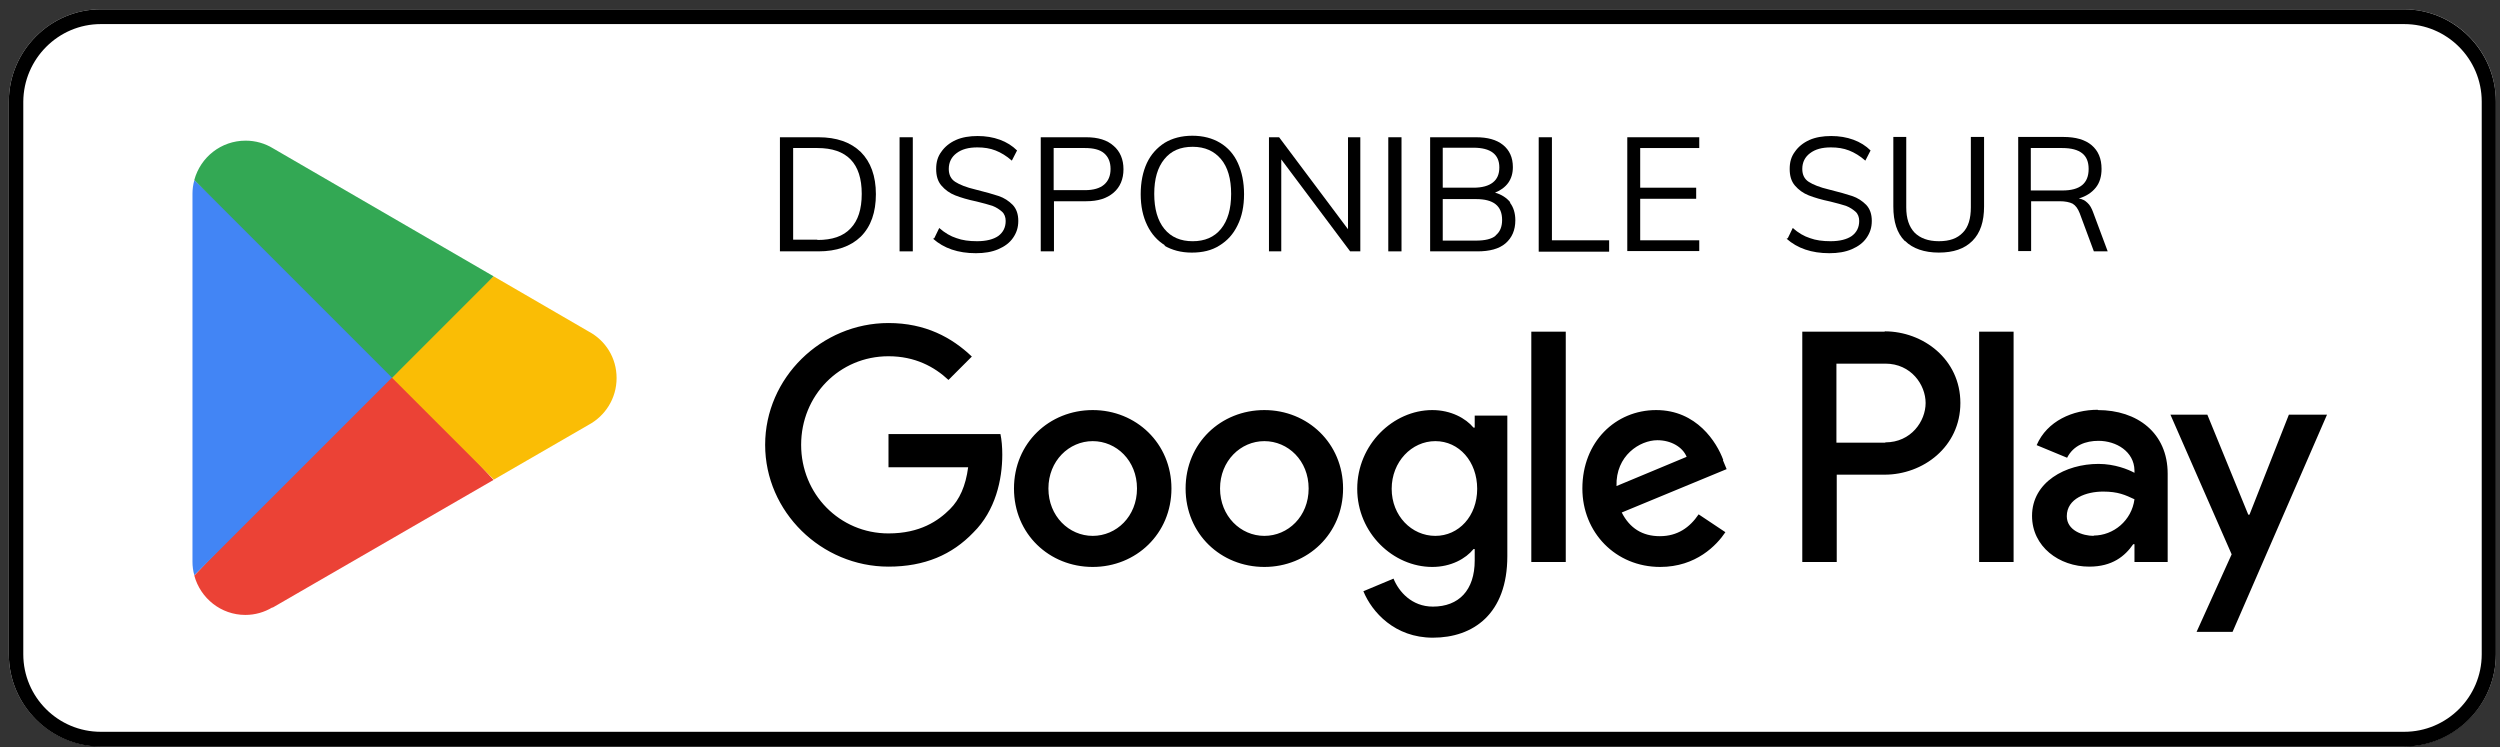 <?xml version="1.0" encoding="UTF-8"?>
<svg xmlns="http://www.w3.org/2000/svg" width="174" height="52" viewBox="0 0 174 52" fill="none">
  <rect x="0" y="0" width="174" height="52" fill="#333333" stroke="none"/>
  <g clip-path="url(#clip0_9913_4643)">
    <path d="M167.333 51.939H7.016C3.484 51.939 0.615 49.049 0.615 45.539V7.07C0.615 3.538 3.505 0.648 7.016 0.648H167.312C170.844 0.648 173.713 3.538 173.713 7.07V45.539C173.713 49.071 170.823 51.939 167.312 51.939" fill="white"></path>
    <path d="M54.283 9.553H56.959C58.222 9.553 59.206 9.896 59.913 10.581C60.598 11.266 60.962 12.251 60.962 13.514C60.962 14.777 60.619 15.761 59.913 16.468C59.206 17.153 58.222 17.495 56.959 17.495H54.283V9.553ZM56.894 16.703C57.922 16.703 58.693 16.447 59.206 15.89C59.72 15.355 59.977 14.563 59.977 13.492C59.977 11.373 58.95 10.303 56.894 10.303H55.203V16.682H56.894V16.703Z" fill="black"></path>
    <path d="M62.61 17.495V9.553H63.531V17.495H62.61Z" fill="black"></path>
    <path d="M65.029 16.574L65.371 15.868C65.757 16.21 66.164 16.446 66.57 16.574C66.977 16.724 67.448 16.788 68.005 16.788C68.647 16.788 69.139 16.66 69.482 16.424C69.824 16.168 69.995 15.825 69.995 15.376C69.995 15.119 69.91 14.883 69.739 14.733C69.567 14.583 69.353 14.434 69.075 14.327C68.797 14.241 68.433 14.134 67.983 14.027C67.362 13.898 66.87 13.749 66.485 13.599C66.099 13.449 65.778 13.213 65.521 12.914C65.264 12.614 65.157 12.229 65.157 11.758C65.157 11.287 65.264 10.901 65.521 10.559C65.757 10.216 66.099 9.938 66.528 9.745C66.956 9.553 67.469 9.467 68.047 9.467C68.604 9.467 69.118 9.553 69.589 9.724C70.06 9.895 70.466 10.152 70.787 10.473L70.424 11.18C70.06 10.859 69.674 10.623 69.289 10.473C68.904 10.323 68.497 10.259 68.026 10.259C67.405 10.259 66.934 10.388 66.57 10.666C66.228 10.923 66.035 11.287 66.035 11.758C66.035 12.165 66.185 12.464 66.485 12.657C66.784 12.85 67.255 13.042 67.897 13.192C68.583 13.363 69.118 13.513 69.503 13.642C69.888 13.77 70.21 13.984 70.488 14.262C70.745 14.541 70.873 14.905 70.873 15.376C70.873 15.847 70.745 16.21 70.509 16.553C70.274 16.895 69.931 17.152 69.482 17.345C69.032 17.538 68.518 17.623 67.919 17.623C66.677 17.623 65.693 17.281 64.943 16.617L65.029 16.574Z" fill="black"></path>
    <path d="M72.436 9.553H75.604C76.418 9.553 77.06 9.746 77.509 10.153C77.959 10.538 78.194 11.095 78.194 11.78C78.194 12.465 77.959 13.021 77.509 13.407C77.038 13.813 76.418 14.006 75.604 14.006H73.356V17.495H72.436V9.553ZM75.518 13.235C76.096 13.235 76.546 13.107 76.846 12.85C77.145 12.593 77.295 12.229 77.295 11.758C77.295 11.287 77.145 10.923 76.846 10.666C76.546 10.41 76.096 10.303 75.518 10.303H73.335V13.235H75.518Z" fill="black"></path>
    <path d="M81.106 17.089C80.57 16.768 80.142 16.297 79.843 15.676C79.543 15.055 79.393 14.349 79.393 13.514C79.393 12.679 79.543 11.951 79.821 11.352C80.1 10.752 80.528 10.281 81.063 9.939C81.598 9.618 82.24 9.447 82.989 9.447C83.739 9.447 84.381 9.618 84.916 9.939C85.451 10.26 85.879 10.731 86.158 11.352C86.436 11.973 86.586 12.679 86.586 13.514C86.586 14.349 86.436 15.077 86.136 15.676C85.837 16.297 85.43 16.746 84.873 17.089C84.338 17.431 83.696 17.581 82.947 17.581C82.197 17.581 81.577 17.41 81.02 17.089H81.106ZM84.98 15.933C85.451 15.355 85.687 14.541 85.687 13.492C85.687 12.444 85.451 11.63 84.98 11.073C84.509 10.517 83.867 10.217 83.011 10.217C82.155 10.217 81.512 10.495 81.041 11.073C80.57 11.652 80.335 12.444 80.335 13.492C80.335 14.541 80.57 15.355 81.041 15.933C81.512 16.511 82.176 16.789 83.011 16.789C83.846 16.789 84.509 16.511 84.98 15.933Z" fill="black"></path>
    <path d="M93.8 9.553H94.678V17.495H93.971L89.176 11.095V17.495H88.32V9.553H89.026L93.821 15.954V9.553H93.8Z" fill="black"></path>
    <path d="M96.625 17.495V9.553H97.545V17.495H96.625Z" fill="black"></path>
    <path d="M105.082 14.092C105.339 14.413 105.467 14.841 105.467 15.333C105.467 16.018 105.232 16.553 104.782 16.939C104.333 17.324 103.669 17.495 102.834 17.495H99.537V9.553H102.727C103.54 9.553 104.161 9.725 104.611 10.088C105.06 10.452 105.296 10.966 105.296 11.63C105.296 12.058 105.189 12.422 104.975 12.722C104.761 13.021 104.44 13.257 104.054 13.407C104.504 13.535 104.868 13.771 105.125 14.092H105.082ZM100.415 13.064H102.556C103.155 13.064 103.605 12.936 103.904 12.7C104.204 12.465 104.354 12.122 104.354 11.651C104.354 10.752 103.755 10.281 102.556 10.281H100.415V13.043V13.064ZM104.097 16.382C104.397 16.147 104.547 15.783 104.547 15.312C104.547 14.327 103.947 13.856 102.727 13.856H100.415V16.746H102.727C103.348 16.746 103.819 16.639 104.097 16.404V16.382Z" fill="black"></path>
    <path d="M107.094 17.495V9.553H108.014V16.725H111.996V17.517H107.094V17.495Z" fill="black"></path>
    <path d="M113.259 17.495V9.553H118.268V10.303H114.158V13.064H118.054V13.835H114.158V16.725H118.268V17.474H113.259V17.495Z" fill="black"></path>
    <path d="M124.433 16.574L124.776 15.868C125.161 16.21 125.568 16.446 125.975 16.574C126.381 16.724 126.852 16.788 127.409 16.788C128.051 16.788 128.543 16.66 128.886 16.424C129.228 16.168 129.4 15.825 129.4 15.376C129.4 15.119 129.314 14.883 129.143 14.733C128.972 14.583 128.758 14.434 128.479 14.327C128.201 14.241 127.837 14.134 127.387 14.027C126.767 13.898 126.274 13.749 125.889 13.599C125.504 13.449 125.183 13.213 124.926 12.914C124.669 12.614 124.562 12.229 124.562 11.758C124.562 11.287 124.669 10.901 124.926 10.559C125.161 10.216 125.504 9.938 125.932 9.745C126.36 9.553 126.874 9.467 127.452 9.467C128.008 9.467 128.522 9.553 128.993 9.724C129.464 9.895 129.871 10.152 130.192 10.473L129.828 11.18C129.464 10.859 129.079 10.623 128.693 10.473C128.308 10.323 127.901 10.259 127.43 10.259C126.809 10.259 126.339 10.388 125.975 10.666C125.632 10.923 125.439 11.287 125.439 11.758C125.439 12.165 125.589 12.464 125.889 12.657C126.189 12.85 126.66 13.042 127.302 13.192C127.987 13.363 128.522 13.513 128.907 13.642C129.293 13.77 129.614 13.984 129.892 14.262C130.149 14.541 130.277 14.905 130.277 15.376C130.277 15.847 130.149 16.21 129.913 16.553C129.678 16.895 129.335 17.152 128.886 17.345C128.436 17.538 127.923 17.623 127.323 17.623C126.082 17.623 125.097 17.281 124.348 16.617L124.433 16.574Z" fill="black"></path>
    <path d="M132.568 16.767C132.033 16.232 131.776 15.439 131.776 14.369V9.531H132.675V14.433C132.675 15.204 132.868 15.782 133.253 16.189C133.639 16.574 134.195 16.788 134.944 16.788C135.694 16.788 136.229 16.595 136.614 16.189C136.999 15.803 137.171 15.204 137.171 14.433V9.531H138.091V14.369C138.091 15.418 137.834 16.21 137.278 16.767C136.721 17.323 135.95 17.58 134.944 17.58C133.938 17.58 133.125 17.302 132.59 16.767H132.568Z" fill="black"></path>
    <path d="M146.696 17.495H145.733L144.748 14.841C144.62 14.52 144.47 14.306 144.256 14.177C144.042 14.07 143.742 14.006 143.357 14.006H141.366V17.474H140.467V9.532H143.614C144.47 9.532 145.134 9.725 145.583 10.11C146.033 10.495 146.268 11.03 146.268 11.758C146.268 12.272 146.14 12.722 145.861 13.064C145.583 13.406 145.198 13.663 144.684 13.813C144.919 13.856 145.112 13.942 145.283 14.113C145.455 14.263 145.583 14.498 145.69 14.798L146.696 17.495ZM143.549 13.257C144.77 13.257 145.369 12.764 145.369 11.758C145.369 11.266 145.219 10.902 144.919 10.666C144.62 10.431 144.17 10.303 143.528 10.303H141.344V13.257H143.528H143.549Z" fill="black"></path>
    <path d="M167.333 0.648H7.016C3.505 0.648 0.615 3.538 0.615 7.07V45.539C0.615 49.071 3.505 51.961 7.016 51.961H167.312C170.844 51.961 173.713 49.071 173.713 45.539V7.07C173.713 3.538 170.823 0.648 167.312 0.648M167.333 1.676C170.309 1.676 172.728 4.095 172.728 7.07V45.539C172.728 48.514 170.309 50.933 167.333 50.933H7.016C4.04 50.933 1.621 48.514 1.621 45.539V7.07C1.643 4.095 4.062 1.676 7.016 1.676H167.312H167.333Z" fill="black"></path>
    <path d="M137.748 39.116H140.146V23.083H137.748V39.116ZM159.305 28.863L156.565 35.82H156.479L153.632 28.863H151.063L155.323 38.581L152.883 43.976H155.387L161.959 28.863H159.305ZM145.733 37.297C144.941 37.297 143.849 36.911 143.849 35.927C143.849 34.685 145.219 34.214 146.375 34.214C147.424 34.214 147.916 34.45 148.559 34.749C148.366 36.227 147.103 37.275 145.711 37.275M146.011 28.52C144.277 28.52 142.479 29.291 141.751 30.982L143.87 31.859C144.32 30.982 145.176 30.682 146.054 30.682C147.296 30.682 148.537 31.431 148.559 32.737V32.908C148.13 32.673 147.188 32.288 146.054 32.288C143.763 32.288 141.43 33.551 141.43 35.905C141.43 38.046 143.314 39.438 145.412 39.438C147.017 39.438 147.895 38.71 148.473 37.875H148.559V39.116H150.87V32.973C150.87 30.125 148.751 28.541 146.011 28.541M131.219 30.811H127.815V25.309H131.219C133.017 25.309 134.023 26.786 134.023 28.049C134.023 29.312 133.017 30.789 131.219 30.789M131.176 23.083H125.439V39.116H127.837V33.037H131.176C133.83 33.037 136.442 31.11 136.442 28.049C136.442 24.988 133.83 23.061 131.176 23.061M99.9 37.297C98.252 37.297 96.861 35.905 96.861 34.022C96.861 32.138 98.252 30.703 99.9 30.703C101.549 30.703 102.812 32.116 102.812 34.022C102.812 35.927 101.527 37.297 99.9 37.297ZM102.64 29.762H102.555C102.02 29.119 100.992 28.541 99.686 28.541C96.968 28.541 94.463 30.939 94.463 34.022C94.463 37.104 96.968 39.459 99.686 39.459C100.992 39.459 102.02 38.881 102.555 38.217H102.64V39.009C102.64 41.086 101.527 42.22 99.729 42.22C98.252 42.22 97.353 41.172 96.989 40.272L94.891 41.15C95.49 42.606 97.075 44.383 99.729 44.383C102.533 44.383 104.91 42.734 104.91 38.71V28.927H102.64V29.804V29.762ZM106.579 39.116H108.977V23.083H106.579V39.116ZM112.509 33.829C112.445 31.71 114.136 30.639 115.356 30.639C116.298 30.639 117.112 31.11 117.39 31.795L112.509 33.829ZM119.937 32.009C119.488 30.789 118.096 28.541 115.271 28.541C112.445 28.541 110.133 30.746 110.133 34C110.133 37.061 112.445 39.459 115.549 39.459C118.053 39.459 119.488 37.939 120.087 37.04L118.225 35.798C117.604 36.719 116.748 37.318 115.527 37.318C114.307 37.318 113.43 36.762 112.873 35.67L120.173 32.651L119.916 32.031L119.937 32.009ZM61.839 30.211V32.523H67.383C67.212 33.829 66.784 34.771 66.12 35.434C65.307 36.248 64.043 37.126 61.839 37.126C58.435 37.126 55.759 34.386 55.759 30.96C55.759 27.535 58.413 24.795 61.839 24.795C63.68 24.795 65.028 25.523 66.013 26.444L67.64 24.817C66.249 23.489 64.407 22.483 61.839 22.483C57.172 22.483 53.254 26.294 53.254 30.96C53.254 35.627 57.172 39.438 61.839 39.438C64.365 39.438 66.27 38.603 67.747 37.061C69.288 35.541 69.759 33.379 69.759 31.645C69.759 31.11 69.716 30.618 69.631 30.211H61.839ZM76.053 37.297C74.405 37.297 72.97 35.927 72.97 34C72.97 32.074 74.405 30.703 76.053 30.703C77.701 30.703 79.135 32.052 79.135 34C79.135 35.948 77.701 37.297 76.053 37.297ZM76.053 28.541C73.034 28.541 70.573 30.832 70.573 34C70.573 37.168 73.034 39.459 76.053 39.459C79.071 39.459 81.533 37.147 81.533 34C81.533 30.853 79.071 28.541 76.053 28.541ZM87.998 37.297C86.35 37.297 84.915 35.927 84.915 34C84.915 32.074 86.35 30.703 87.998 30.703C89.646 30.703 91.081 32.052 91.081 34C91.081 35.948 89.646 37.297 87.998 37.297ZM87.998 28.541C84.98 28.541 82.518 30.832 82.518 34C82.518 37.168 84.98 39.459 87.998 39.459C91.016 39.459 93.478 37.147 93.478 34C93.478 30.853 91.016 28.541 87.998 28.541Z" fill="black"></path>
    <path d="M27.181 25.566L13.523 40.059C13.951 41.643 15.385 42.799 17.076 42.799C17.762 42.799 18.404 42.606 18.939 42.285H18.982L34.352 33.401L27.159 25.566H27.181Z" fill="#EB4236"></path>
    <path d="M40.989 23.083L34.352 19.23L26.881 25.887L34.374 33.38L40.967 29.569C42.123 28.948 42.915 27.728 42.915 26.315C42.915 24.902 42.145 23.704 40.989 23.083Z" fill="#FABD05"></path>
    <path d="M13.524 12.55C13.438 12.849 13.396 13.171 13.396 13.492V39.094C13.396 39.416 13.438 39.737 13.524 40.036L27.653 25.908L13.524 12.528V12.55Z" fill="#4285F5"></path>
    <path d="M27.288 26.294L34.352 19.23L19.003 10.324C18.447 9.982 17.783 9.789 17.098 9.789C15.385 9.789 13.951 10.945 13.523 12.529L27.288 26.294Z" fill="#33A854"></path>
  </g>
  <defs>
    <clipPath id="clip0_9913_4643">
      <rect width="173.119" height="51.291" fill="white" transform="translate(0.615 0.648)"></rect>
    </clipPath>
  </defs>
</svg>
